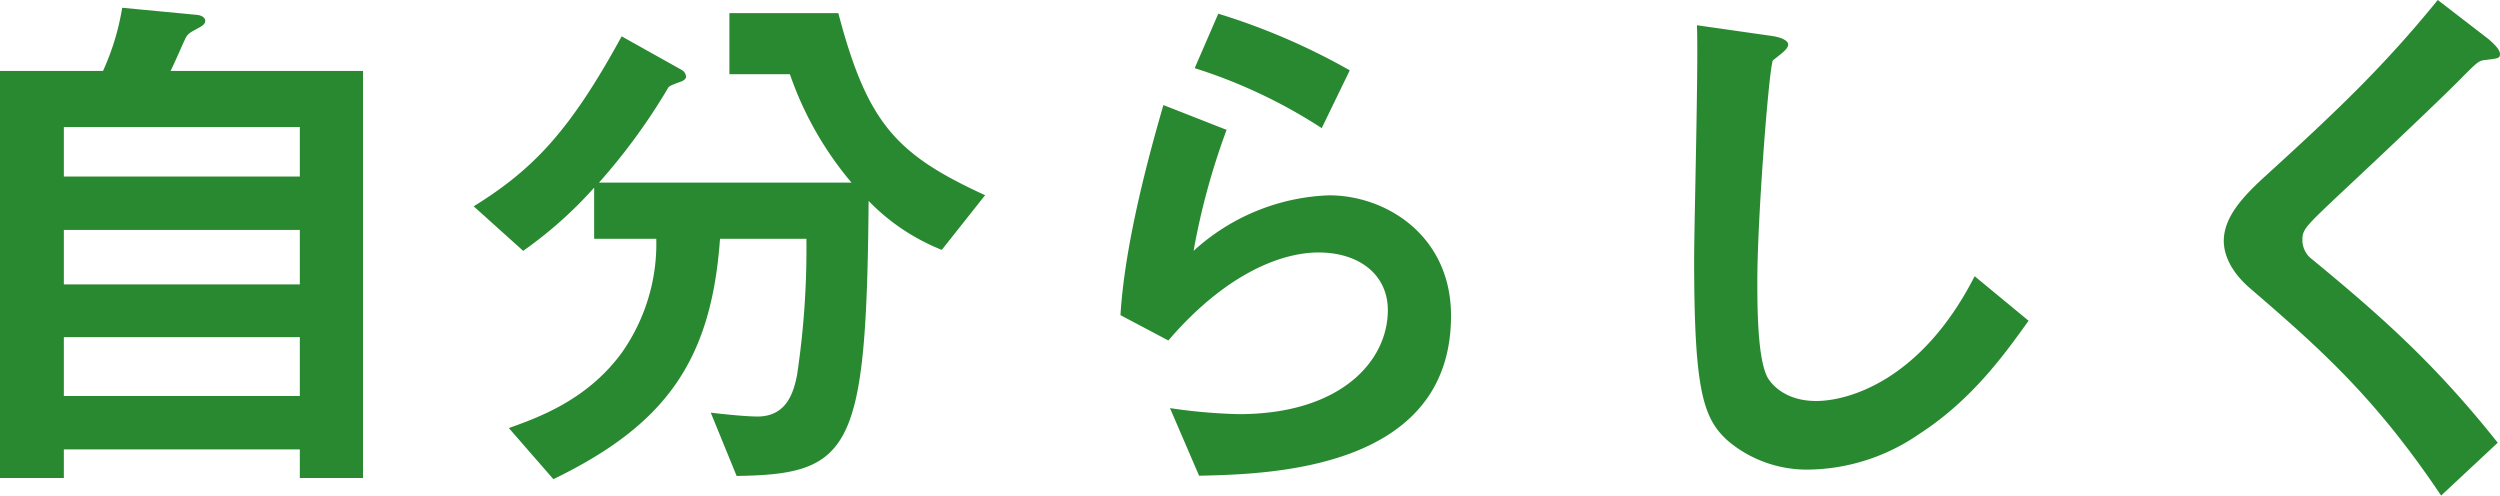 <svg xmlns="http://www.w3.org/2000/svg" xml:space="preserve" width="231.8" height="45.95" style="enable-background:new 0 0 231.8 45.95"><path d="M33.66 44.32V6.58H15.81c.26-.46 1.33-2.96 1.43-3.11.25-.41.41-.46 1.33-.97.15-.1.46-.26.46-.56s-.31-.51-.76-.56L11.33.72c-.33 2.03-.93 4-1.78 5.86H0v37.74h5.92v-2.65H27.8v2.65h5.86zM27.8 26.37H5.92v-5.05H27.8v5.05zm0-10H5.92v-4.59H27.8v4.59zm0 20.35H5.92v-5.46H27.8v5.46zM91.34 18.1c-8.21-3.77-10.91-6.62-13.61-16.88h-10.1v5.66h5.61c1.26 3.67 3.2 7.08 5.71 10.05H55.54c2.42-2.72 4.58-5.68 6.43-8.82.1-.2 1.12-.51 1.33-.61.05-.05.31-.15.31-.41a.783.783 0 0 0-.41-.61l-5.56-3.11c-4.74 8.67-8.11 12.29-13.72 15.76l4.59 4.13c2.41-1.7 4.62-3.66 6.58-5.86v4.74h5.76c.1 3.75-1.01 7.43-3.16 10.51-3.21 4.44-7.8 6.07-10.51 7.04l4.13 4.74c10.3-5 14.64-10.86 15.45-22.29h8.01c.05 4.23-.24 8.46-.87 12.65-.31 1.53-.92 3.83-3.67 3.83-.66 0-2.19-.1-4.33-.36l2.4 5.87c10.65-.15 12.04-2.35 12.24-25.5 1.91 1.98 4.23 3.52 6.78 4.54l4.02-5.07zm33.81-11.58a60.86 60.86 0 0 0-12.19-5.25l-2.19 5.05c4.16 1.31 8.12 3.18 11.78 5.56l2.6-5.36zm9.39 22.76c0-7.4-5.97-11.17-11.32-11.17-4.66.17-9.11 2-12.55 5.15.68-3.82 1.71-7.58 3.06-11.22l-5.86-2.3c-1.12 3.88-3.57 12.55-3.98 19.48l4.44 2.35c5.25-6.12 10.4-8.16 13.92-8.16 3.82 0 6.43 2.09 6.43 5.35 0 4.69-4.33 9.64-13.82 9.64a50.72 50.72 0 0 1-6.38-.56l2.7 6.27c6.32-.15 23.36-.45 23.36-14.83zm53.55.46-5-4.13c-5 9.79-11.83 11.57-14.69 11.57-3.26 0-4.39-1.99-4.49-2.14-.97-1.73-.97-6.68-.97-9.03 0-5.61 1.02-19.07 1.43-20.4.82-.66 1.43-1.07 1.43-1.48 0-.31-.46-.66-1.68-.82l-6.78-.97c.15 3.42-.26 18.56-.26 21.67 0 12.24.82 14.84 3.21 16.93 2.09 1.73 4.73 2.65 7.45 2.6 3.63-.06 7.16-1.2 10.15-3.26 5.05-3.25 8.11-7.64 10.2-10.54zM231.8 5c0-.51-.97-1.28-1.07-1.38L226.03 0c-4.9 6.02-9.08 10.05-16.32 16.63-1.68 1.58-3.52 3.47-3.52 5.71 0 .92.36 2.65 2.55 4.49 6.58 5.66 11.58 10.15 17.6 19.12l5.25-4.9c-5.71-7.19-10.66-11.62-17.24-17.03-.56-.42-.88-1.09-.87-1.78 0-.97.26-1.22 3.62-4.39 5.25-4.9 10.2-9.64 11.27-10.76 1.33-1.33 1.48-1.48 2.09-1.53 1.18-.15 1.34-.15 1.34-.56z" style="fill:#298931"/></svg>